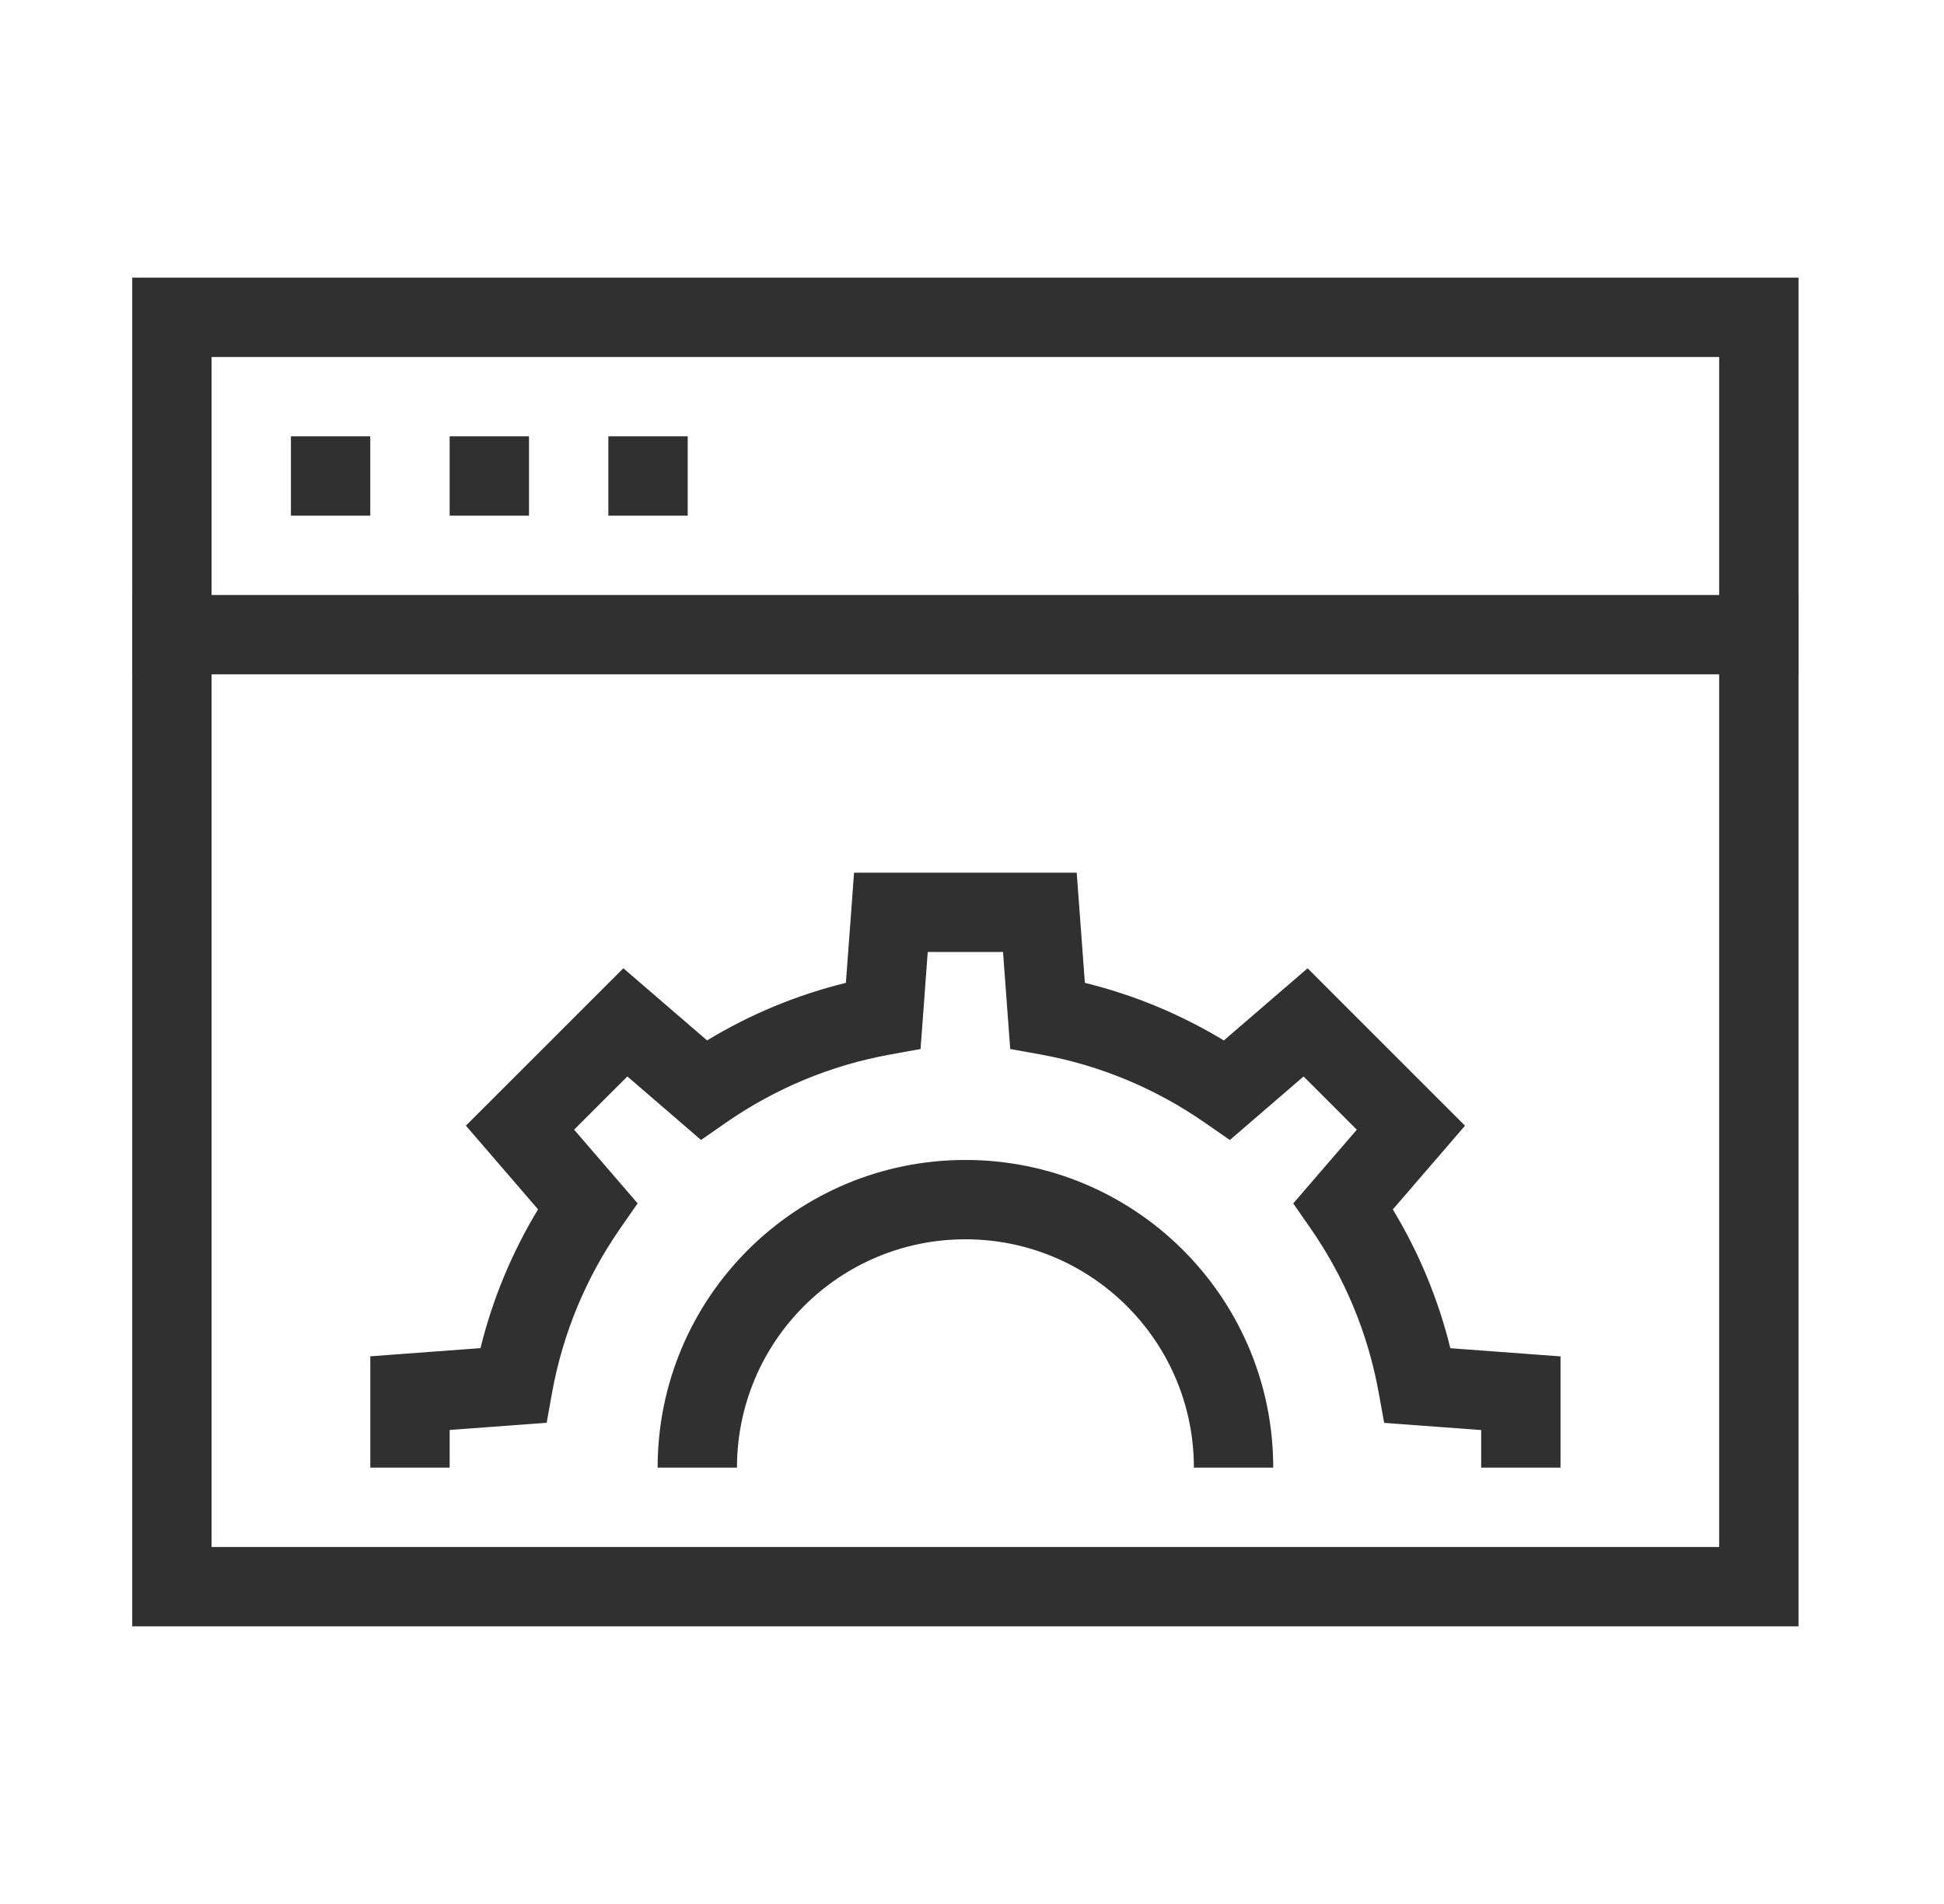 <svg width="49" height="48" viewBox="0 0 49 48" fill="none" xmlns="http://www.w3.org/2000/svg">
<g id="Supplemental">
<rect id="Rectangle 589" x="4.333" y="8" width="40" height="32" stroke="#303030" stroke-width="2"/>
<rect id="Rectangle 590" x="3.333" y="15" width="42" height="2" fill="#303030"/>
<rect id="Rectangle 591" x="7.333" y="11" width="2" height="2" fill="#303030"/>
<rect id="Rectangle 592" x="11.334" y="11" width="2" height="2" fill="#303030"/>
<rect id="Rectangle 593" x="15.334" y="11" width="2" height="2" fill="#303030"/>
<path id="Subtract" fill-rule="evenodd" clip-rule="evenodd" d="M22.456 22H21.527L21.459 22.926L21.321 24.778C20.071 25.085 18.894 25.579 17.822 26.229L16.415 25.016L15.712 24.41L15.055 25.067L12.4 27.722L11.743 28.378L12.35 29.082L13.562 30.488C12.913 31.56 12.418 32.737 12.111 33.987L10.26 34.124L9.334 34.193V35.122V37H11.334V36.05L13.006 35.926L13.779 35.869L13.916 35.107C14.19 33.593 14.785 32.19 15.63 30.973L16.072 30.337L15.566 29.75L14.471 28.479L15.813 27.138L17.084 28.233L17.67 28.739L18.306 28.297C19.524 27.452 20.927 26.857 22.441 26.584L23.203 26.446L23.261 25.673L23.384 24H25.282L25.406 25.673L25.463 26.446L26.226 26.583C27.741 26.857 29.145 27.453 30.363 28.299L30.999 28.74L31.586 28.234L32.858 27.138L34.199 28.48L33.103 29.752L32.597 30.339L33.039 30.975C33.883 32.193 34.478 33.595 34.751 35.109L34.889 35.871L35.662 35.928L37.334 36.052V37H39.334V35.124V34.195L38.407 34.126L36.557 33.989C36.25 32.739 35.756 31.562 35.107 30.49L36.321 29.082L36.927 28.379L36.27 27.723L33.615 25.067L32.959 24.411L32.255 25.017L30.848 26.23C29.775 25.58 28.597 25.085 27.345 24.778L27.208 22.926L27.139 22H26.211H22.456ZM32.092 37V36.897V36.89L32.092 36.882C32.028 32.652 28.579 29.243 24.334 29.243C20.05 29.243 16.577 32.716 16.576 37H18.576C18.577 33.82 21.154 31.243 24.334 31.243C27.483 31.243 30.041 33.77 30.092 36.905V37H32.092Z" fill="#303030"/>
</g>
</svg>
